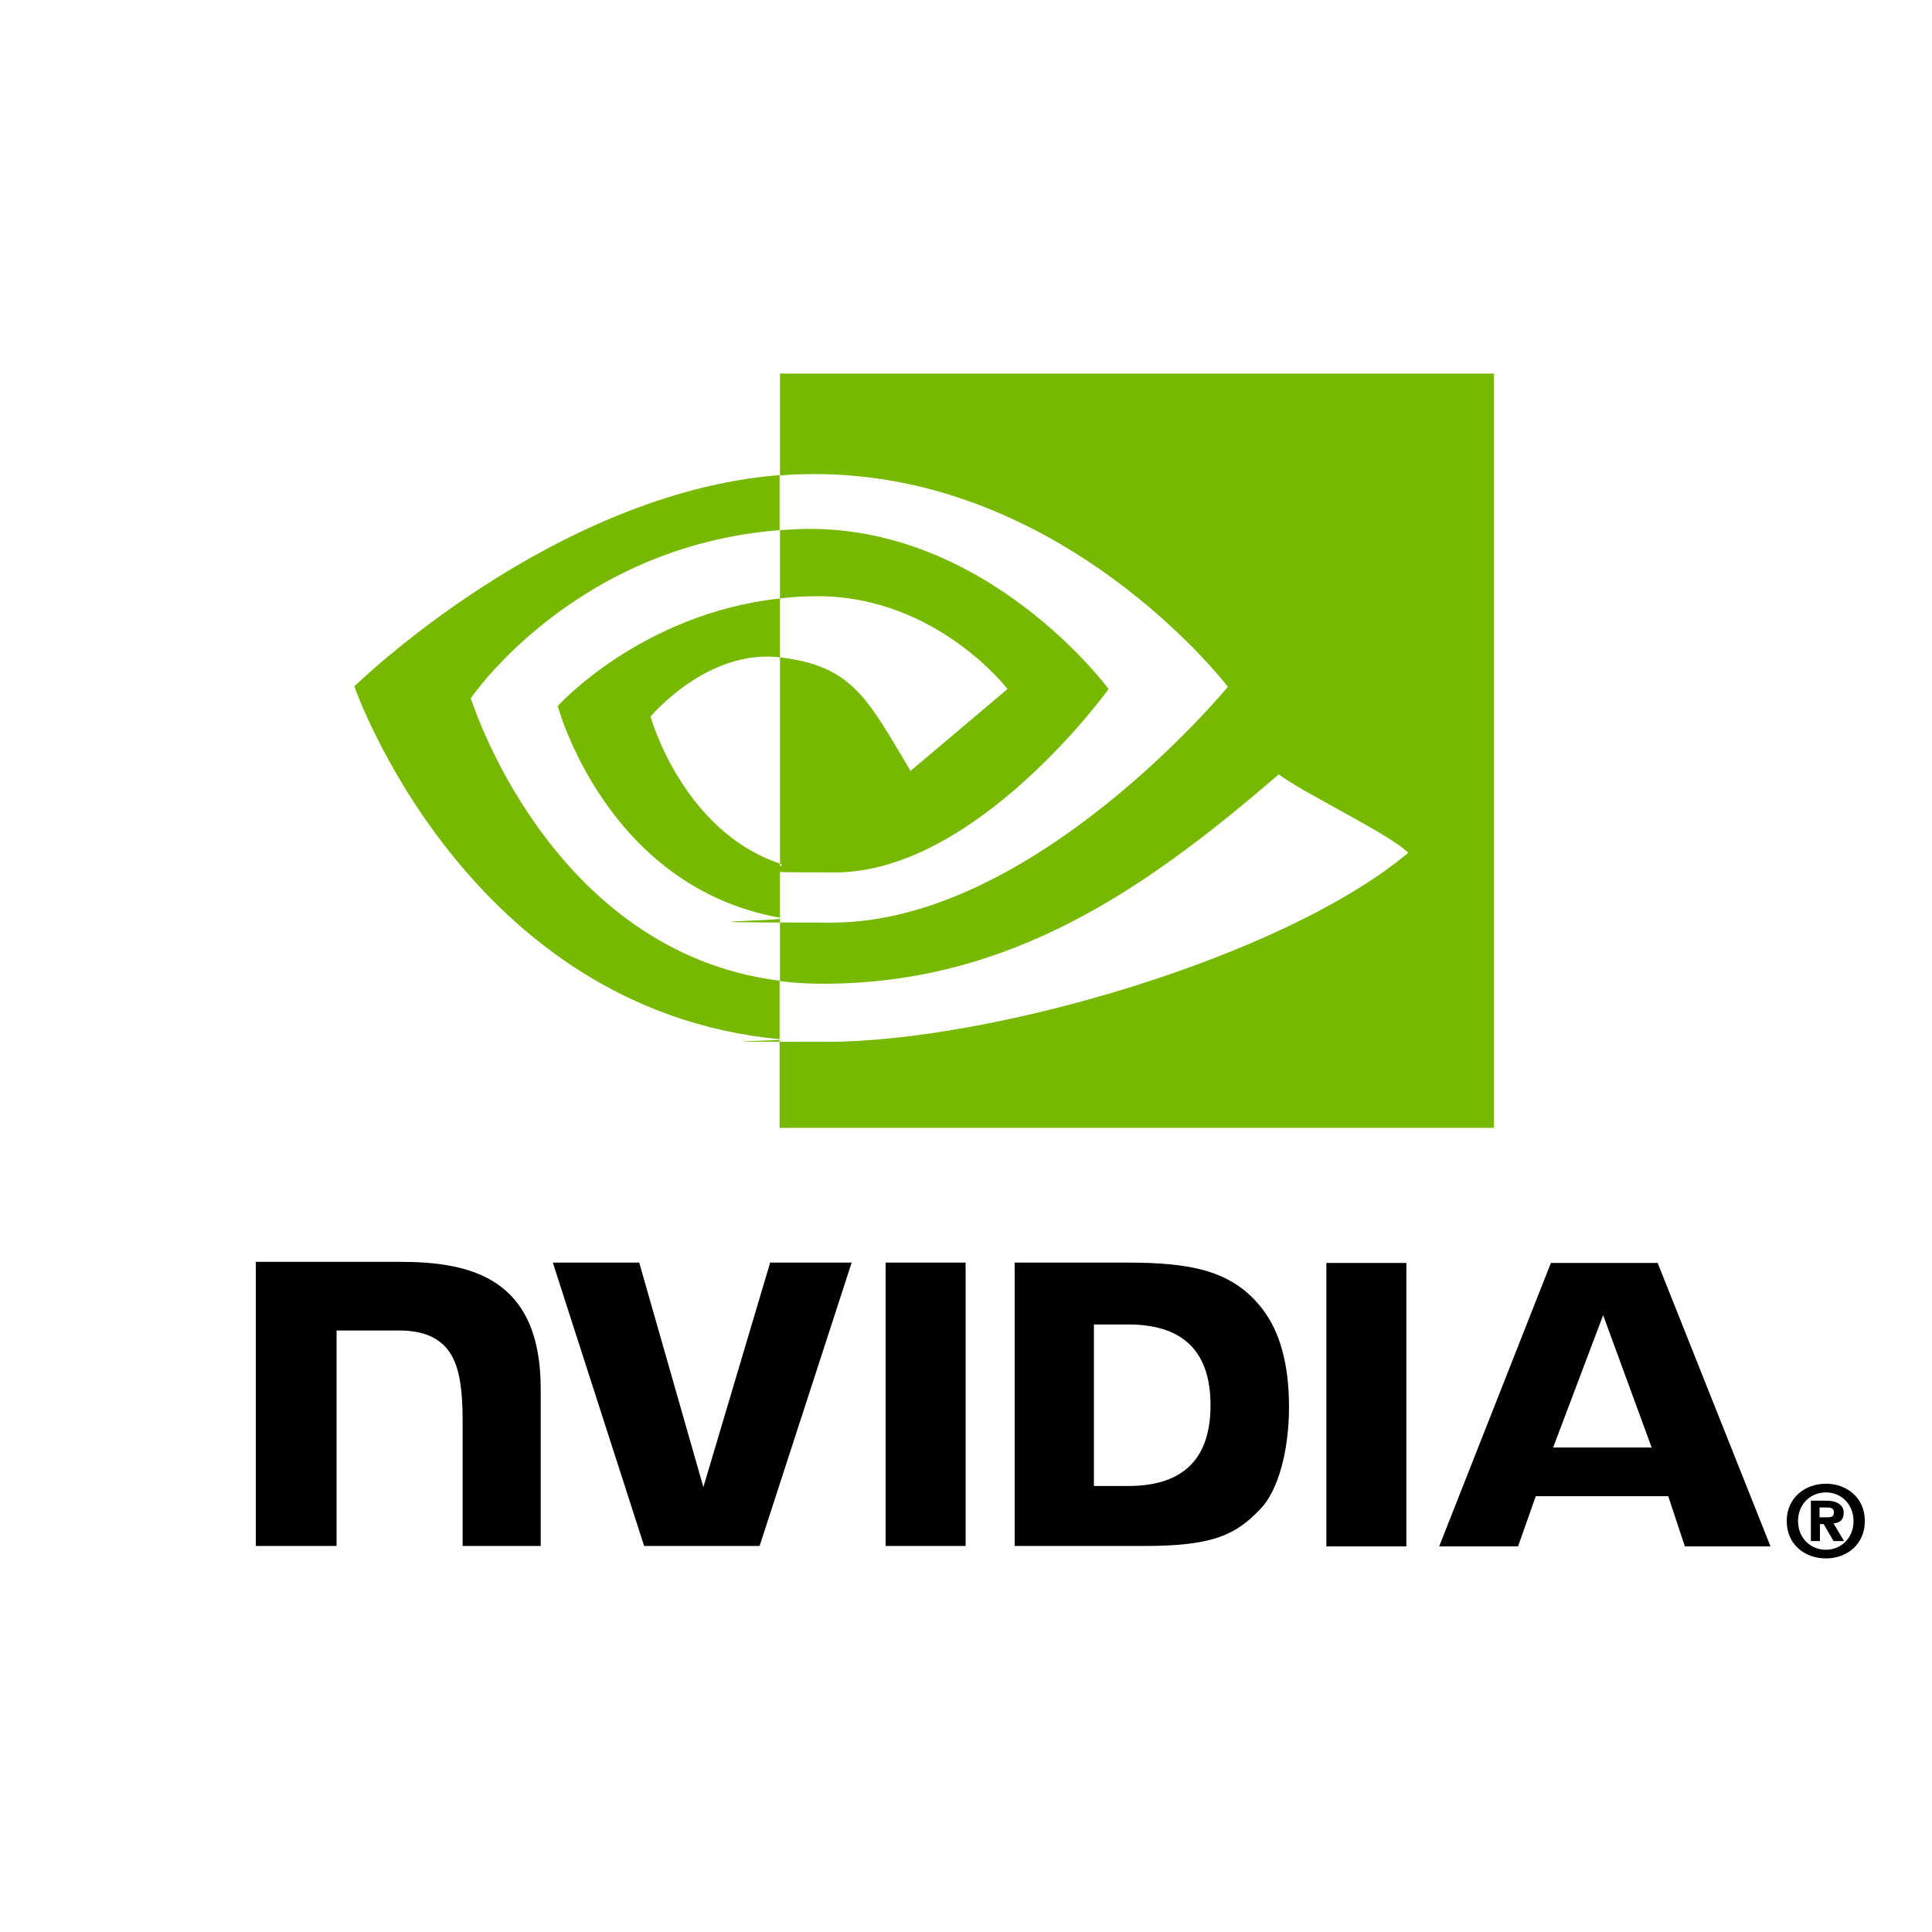 <?xml version="1.0" encoding="UTF-8"?>
<svg id="Ebene_1" data-name="Ebene 1" xmlns="http://www.w3.org/2000/svg" version="1.1" viewBox="0 0 512 512">
  <defs>
    <style>
      .cls-1 {
        fill: #000;
      }

      .cls-1, .cls-2 {
        stroke-width: 0px;
      }

      .cls-2 {
        fill: #77b900;
      }
    </style>
  </defs>
  <path id="path17" class="cls-1" d="M491.2,403.1c0,4.6-3.4,7.6-7.3,7.6h0c-4.1,0-7.4-3.1-7.4-7.6s3.3-7.6,7.4-7.6c4,0,7.3,3.1,7.3,7.6ZM494.2,403.1c0-6.3-4.9-9.9-10.3-9.9s-10.4,3.6-10.4,9.9,4.9,9.9,10.4,9.9,10.3-3.7,10.3-9.9M482.2,403.9h1.1l2.6,4.5h2.8l-2.8-4.7c1.5-.1,2.7-.8,2.7-2.8s-1.7-3.2-4.6-3.2h-4.1v10.7h2.4v-4.5M482.2,402.1v-2.6h1.7c.9,0,2.1,0,2.1,1.2s-.6,1.4-1.7,1.4h-2.1"/>
  <path id="path19" class="cls-1" d="M424.8,348.4l12.9,35.2h-26.1l13.3-35.2ZM411,334.7l-29.6,75.1h20.9l4.7-13.3h35.1l4.4,13.3h22.7l-29.9-75.1h-28.3ZM351.5,409.8h21.2v-75.1h-21.2s0,75.1,0,75.1ZM204.1,334.6l-17.7,59.5-17-59.5h-22.9s24.2,75.1,24.2,75.1h30.6l24.4-75.1h-21.7ZM289.9,351h9.1c13.2,0,21.8,5.9,21.8,21.4s-8.6,21.4-21.8,21.4h-9.1v-42.7ZM268.9,334.6v75.1h34.4c18.3,0,24.3-3,30.8-9.9,4.6-4.8,7.5-15.3,7.5-26.9s-2.5-20-6.9-25.8c-7.9-10.5-19.2-12.5-36.1-12.5h-29.8ZM67.8,334.5v75.2h21.4v-57.1h16.6c5.5,0,9.4,1.4,12.1,4.2,3.4,3.6,4.7,9.3,4.7,19.9v33h20.7v-41.6c0-29.7-18.9-33.7-37.4-33.7h-38.1ZM234.7,334.6v75.1h21.2v-75.1h-21.2Z"/>
  <path id="path21" class="cls-2" d="M124.8,185s27.3-40.3,81.8-44.5v-14.6c-60.4,4.8-112.7,56-112.7,56,0,0,29.6,85.6,112.7,93.5v-15.5c-61-7.7-81.8-74.8-81.8-74.8ZM206.7,229v14.2c-46.1-8.2-58.9-56.1-58.9-56.1,0,0,22.1-24.5,58.9-28.5v15.6s0,0,0,0c-19.3-2.3-34.3,15.7-34.3,15.7,0,0,8.4,30.3,34.4,39M206.7,99v27c1.8-.1,3.5-.3,5.3-.3,68.7-2.3,113.4,56.3,113.4,56.3,0,0-51.4,62.5-104.9,62.5s-9.5-.5-13.8-1.2v16.7c3.7.5,7.5.7,11.5.7,49.8,0,85.8-25.4,120.7-55.5,5.8,4.6,29.5,15.9,34.3,20.8-33.2,27.8-110.5,50.1-154.3,50.1s-8.3-.3-12.3-.6v23.4h189.3V99h-189.3ZM206.7,158.6v-18.1c1.8-.1,3.5-.2,5.3-.3,49.4-1.6,81.8,42.4,81.8,42.4,0,0-35,48.6-72.5,48.6s-10.2-.9-14.6-2.3v-54.7c19.2,2.3,23.1,10.8,34.6,30.1l25.7-21.7s-18.8-24.6-50.4-24.6c-3.4,0-6.7.2-10,.6"/>
</svg>